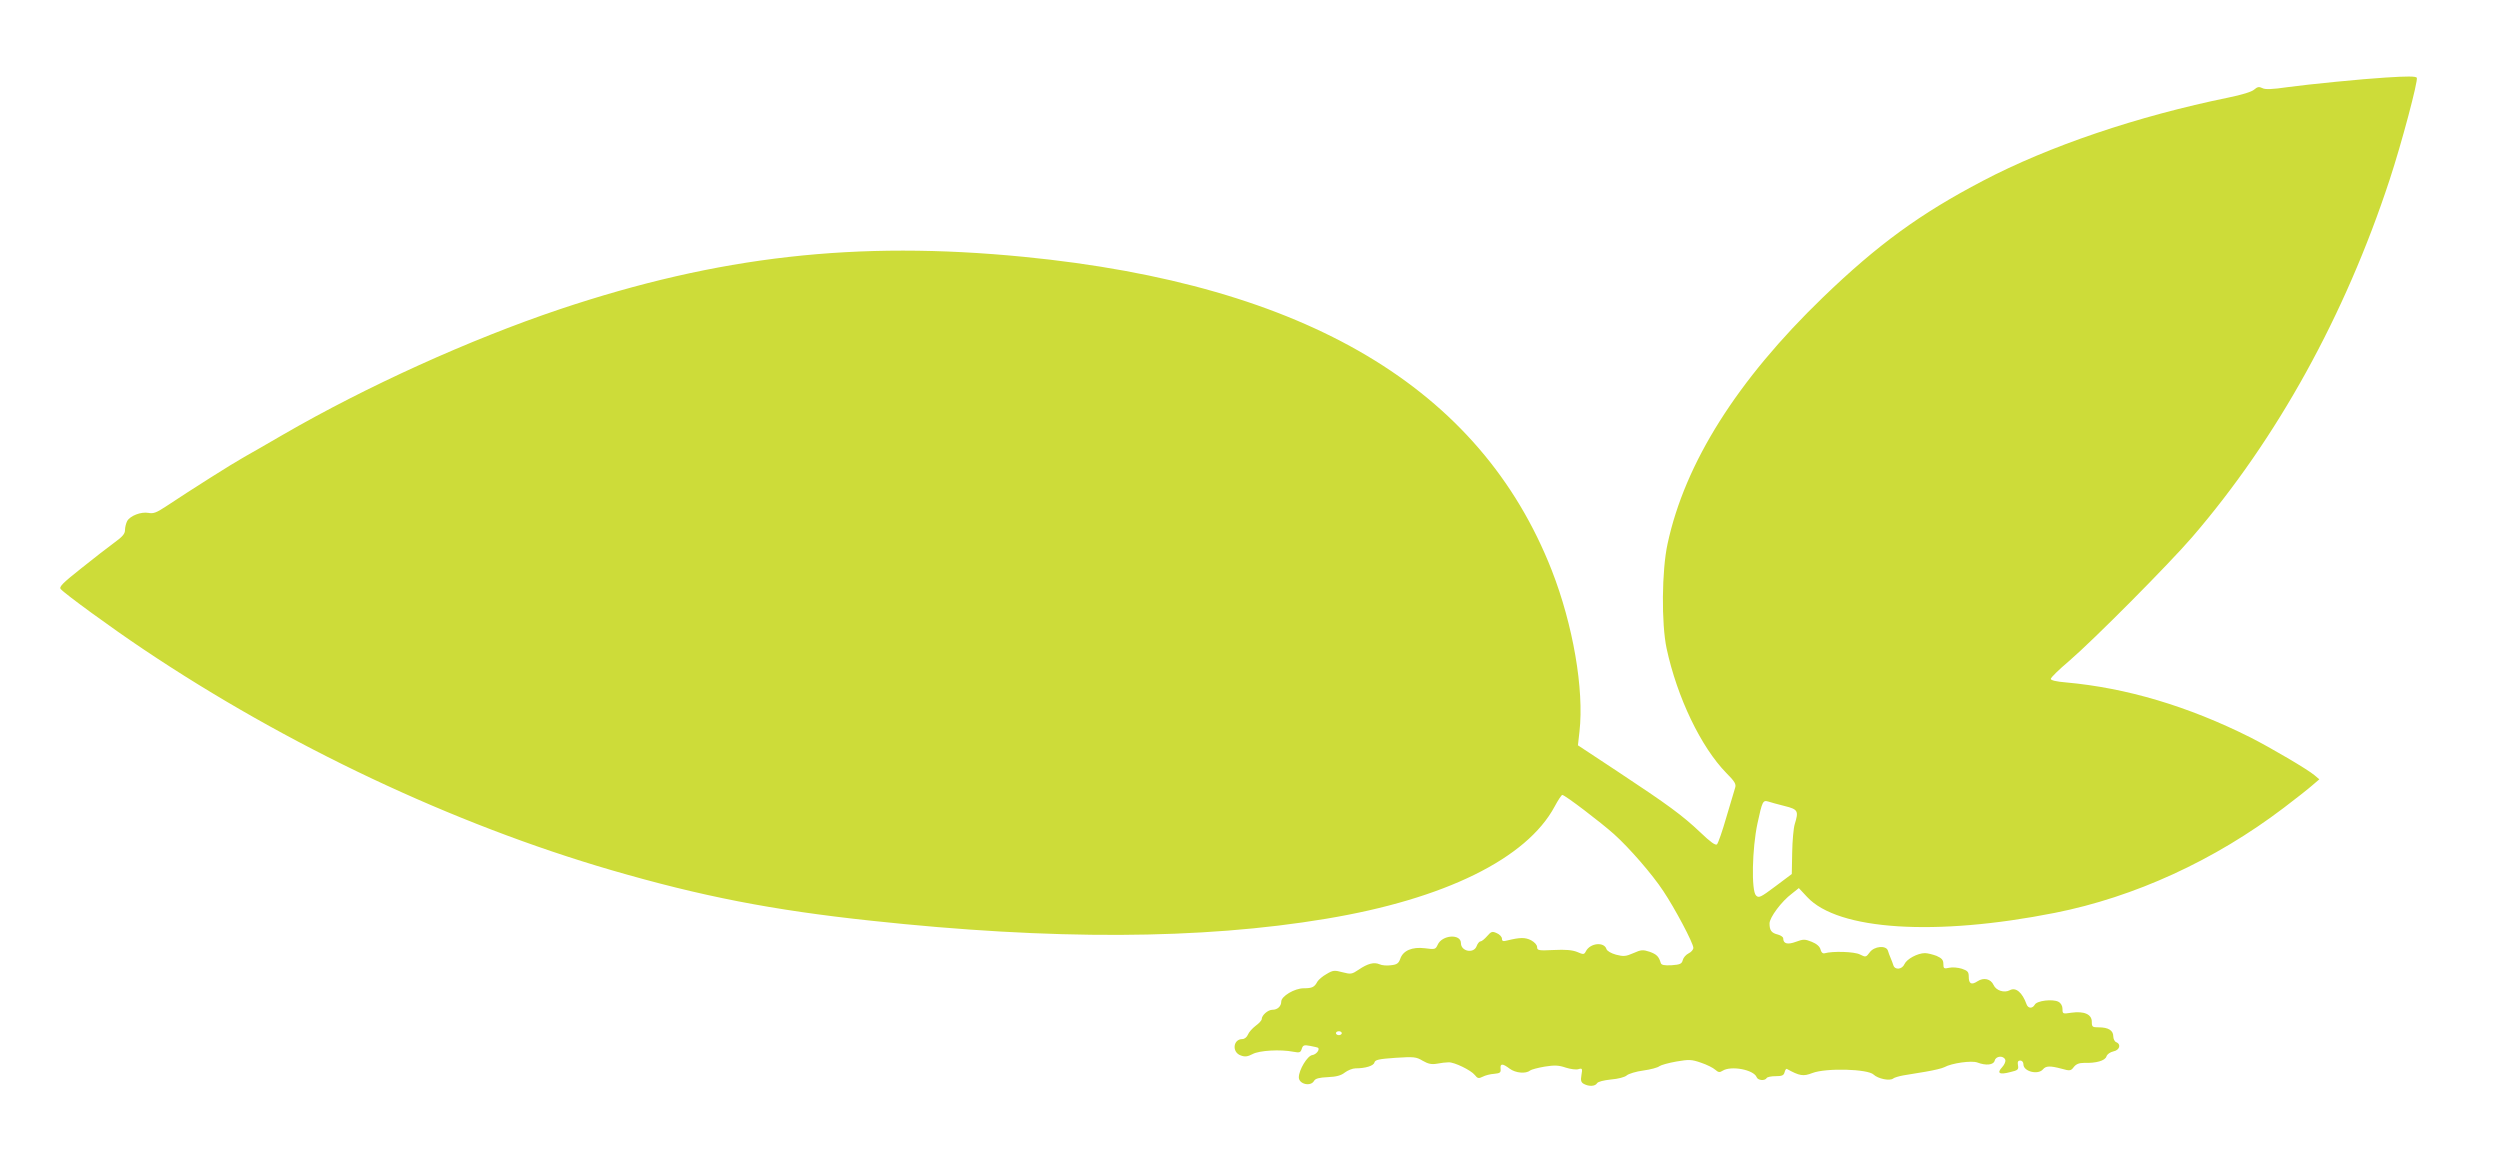 <?xml version="1.0" standalone="no"?>
<!DOCTYPE svg PUBLIC "-//W3C//DTD SVG 20010904//EN"
 "http://www.w3.org/TR/2001/REC-SVG-20010904/DTD/svg10.dtd">
<svg version="1.0" xmlns="http://www.w3.org/2000/svg"
 width="1280pt" height="595pt" viewBox="0 0 1280 595"
 preserveAspectRatio="xMidYMid meet">
<g transform="translate(0,595) scale(0.1,-0.1)"
fill="#cddc39" stroke="none">
<path d="M12215 5553 c-118 -7 -399 -35 -501 -49 -82 -12 -117 -13 -131 -5
-16 8 -25 7 -42 -8 -12 -11 -65 -27 -129 -40 -469 -96 -921 -249 -1260 -427
-321 -168 -538 -326 -819 -597 -438 -423 -706 -847 -795 -1261 -30 -137 -32
-409 -5 -536 54 -251 176 -505 306 -638 43 -43 51 -57 45 -75 -4 -12 -24 -80
-45 -151 -20 -70 -42 -133 -48 -139 -7 -7 -33 11 -85 61 -93 88 -164 140 -424
312 l-203 134 8 71 c24 215 -33 546 -142 825 -366 933 -1258 1463 -2703 1605
-856 84 -1563 4 -2378 -269 -460 -155 -985 -393 -1414 -641 -74 -43 -164 -95
-200 -115 -61 -34 -271 -167 -402 -254 -47 -31 -63 -37 -88 -32 -38 7 -94 -15
-109 -42 -6 -12 -11 -32 -11 -46 0 -19 -13 -34 -53 -63 -29 -21 -105 -80 -170
-132 -96 -76 -116 -96 -106 -107 20 -24 263 -201 423 -308 736 -494 1586 -895
2396 -1131 461 -134 823 -205 1330 -259 927 -100 1691 -97 2330 10 607 101
1027 308 1170 575 17 32 35 59 39 59 13 0 198 -141 265 -201 79 -71 196 -206
252 -291 59 -88 154 -267 154 -291 0 -9 -11 -22 -24 -28 -14 -7 -27 -22 -30
-34 -5 -20 -14 -24 -57 -27 -39 -2 -53 1 -56 12 -10 33 -21 44 -57 57 -34 11
-43 11 -83 -7 -39 -17 -50 -18 -89 -8 -25 7 -46 19 -49 29 -12 38 -83 31 -105
-11 -9 -18 -13 -18 -45 -4 -25 10 -60 13 -120 10 -78 -4 -85 -2 -85 15 0 11
-13 25 -31 35 -30 15 -56 15 -121 -1 -22 -6 -28 -4 -28 9 0 9 -12 22 -26 28
-24 11 -29 9 -50 -15 -13 -15 -28 -27 -34 -27 -6 0 -15 -11 -20 -25 -15 -39
-80 -26 -80 16 0 49 -96 43 -119 -8 -11 -24 -14 -25 -66 -18 -65 8 -112 -12
-126 -55 -8 -22 -17 -29 -47 -32 -20 -3 -47 -1 -59 5 -28 12 -60 4 -107 -28
-34 -23 -40 -24 -82 -13 -41 11 -49 11 -82 -9 -20 -11 -41 -29 -47 -39 -15
-28 -26 -34 -70 -34 -47 0 -115 -41 -115 -68 0 -24 -19 -42 -45 -42 -23 0 -55
-28 -55 -48 0 -6 -14 -22 -31 -34 -17 -13 -35 -33 -40 -46 -5 -12 -17 -22 -28
-22 -48 0 -55 -68 -8 -84 21 -8 35 -6 60 7 34 19 144 25 209 12 32 -6 37 -4
43 15 6 19 12 21 43 15 21 -4 39 -8 41 -10 9 -10 -10 -34 -30 -37 -25 -3 -69
-76 -69 -114 0 -35 61 -49 78 -18 7 12 26 17 70 19 44 2 68 8 88 24 15 11 39
21 54 21 51 0 93 13 97 30 4 14 22 18 108 24 94 6 106 5 139 -15 28 -16 45
-20 74 -15 20 4 47 7 59 7 29 1 114 -40 134 -65 14 -18 20 -19 40 -9 13 7 40
14 59 15 30 3 35 6 33 26 -3 28 10 28 47 0 30 -22 82 -27 104 -9 6 5 40 14 75
20 50 8 72 7 107 -5 25 -8 54 -12 66 -8 19 6 21 3 15 -30 -5 -29 -2 -38 13
-46 26 -14 58 -12 67 4 5 8 34 15 71 19 37 3 71 12 81 21 9 8 47 20 85 25 37
5 74 15 82 22 8 6 47 17 87 24 65 11 77 11 126 -6 30 -10 62 -26 73 -36 16
-14 23 -15 38 -5 44 27 159 5 174 -33 6 -17 42 -20 51 -5 3 6 24 10 47 10 32
0 41 4 45 20 3 12 8 19 12 17 65 -36 84 -39 130 -21 70 27 285 21 314 -8 22
-21 83 -34 100 -20 6 5 30 12 52 16 22 4 74 12 115 19 41 7 84 17 95 23 38 21
140 35 169 24 45 -17 83 -13 89 10 6 24 45 27 54 4 3 -8 -4 -25 -16 -38 -29
-31 -14 -40 42 -25 39 9 43 13 39 35 -3 17 0 24 12 24 9 0 16 -8 16 -20 0 -36
75 -55 100 -25 15 18 36 19 96 3 42 -12 47 -11 62 9 12 15 27 21 52 21 62 -2
108 11 115 33 4 12 19 22 36 26 31 6 41 36 14 47 -8 3 -15 17 -15 30 0 30 -25
46 -74 46 -33 0 -36 2 -36 29 0 38 -40 55 -104 46 -45 -7 -46 -6 -46 19 0 16
-8 30 -21 37 -29 15 -110 6 -121 -15 -12 -21 -34 -20 -42 2 -22 61 -55 89 -86
72 -28 -15 -70 -2 -83 27 -14 31 -50 40 -82 19 -32 -21 -45 -13 -45 24 0 24
-6 30 -35 40 -19 6 -49 9 -65 5 -27 -6 -30 -4 -30 20 0 20 -8 29 -35 41 -19 7
-46 14 -59 14 -38 0 -93 -30 -105 -56 -12 -28 -49 -32 -57 -6 -3 9 -9 26 -14
37 -5 11 -11 28 -14 38 -9 28 -70 23 -93 -9 -19 -25 -20 -26 -50 -11 -28 15
-141 18 -182 6 -9 -2 -17 6 -20 20 -4 15 -20 29 -45 39 -35 14 -43 14 -81 0
-43 -16 -65 -10 -65 18 0 6 -12 15 -27 19 -33 8 -43 21 -43 57 0 30 61 113
115 153 l35 28 43 -46 c158 -170 657 -202 1267 -81 409 81 819 269 1173 538
62 47 128 99 147 116 l35 30 -25 21 c-35 30 -223 140 -327 193 -321 161 -636
254 -945 282 -50 4 -78 11 -78 18 0 7 42 48 93 91 129 111 512 497 631 635
435 505 783 1136 1011 1830 61 185 147 509 139 522 -5 8 -50 8 -159 1z m-3077
-3730 c68 -17 72 -25 51 -93 -6 -19 -12 -84 -13 -145 l-2 -110 -84 -63 c-76
-57 -85 -61 -99 -47 -25 24 -20 241 7 368 25 116 28 121 56 113 11 -4 49 -14
84 -23z m-2268 -1163 c0 -5 -7 -10 -15 -10 -8 0 -15 5 -15 10 0 6 7 10 15 10
8 0 15 -4 15 -10z"/>
</g>
</svg>
